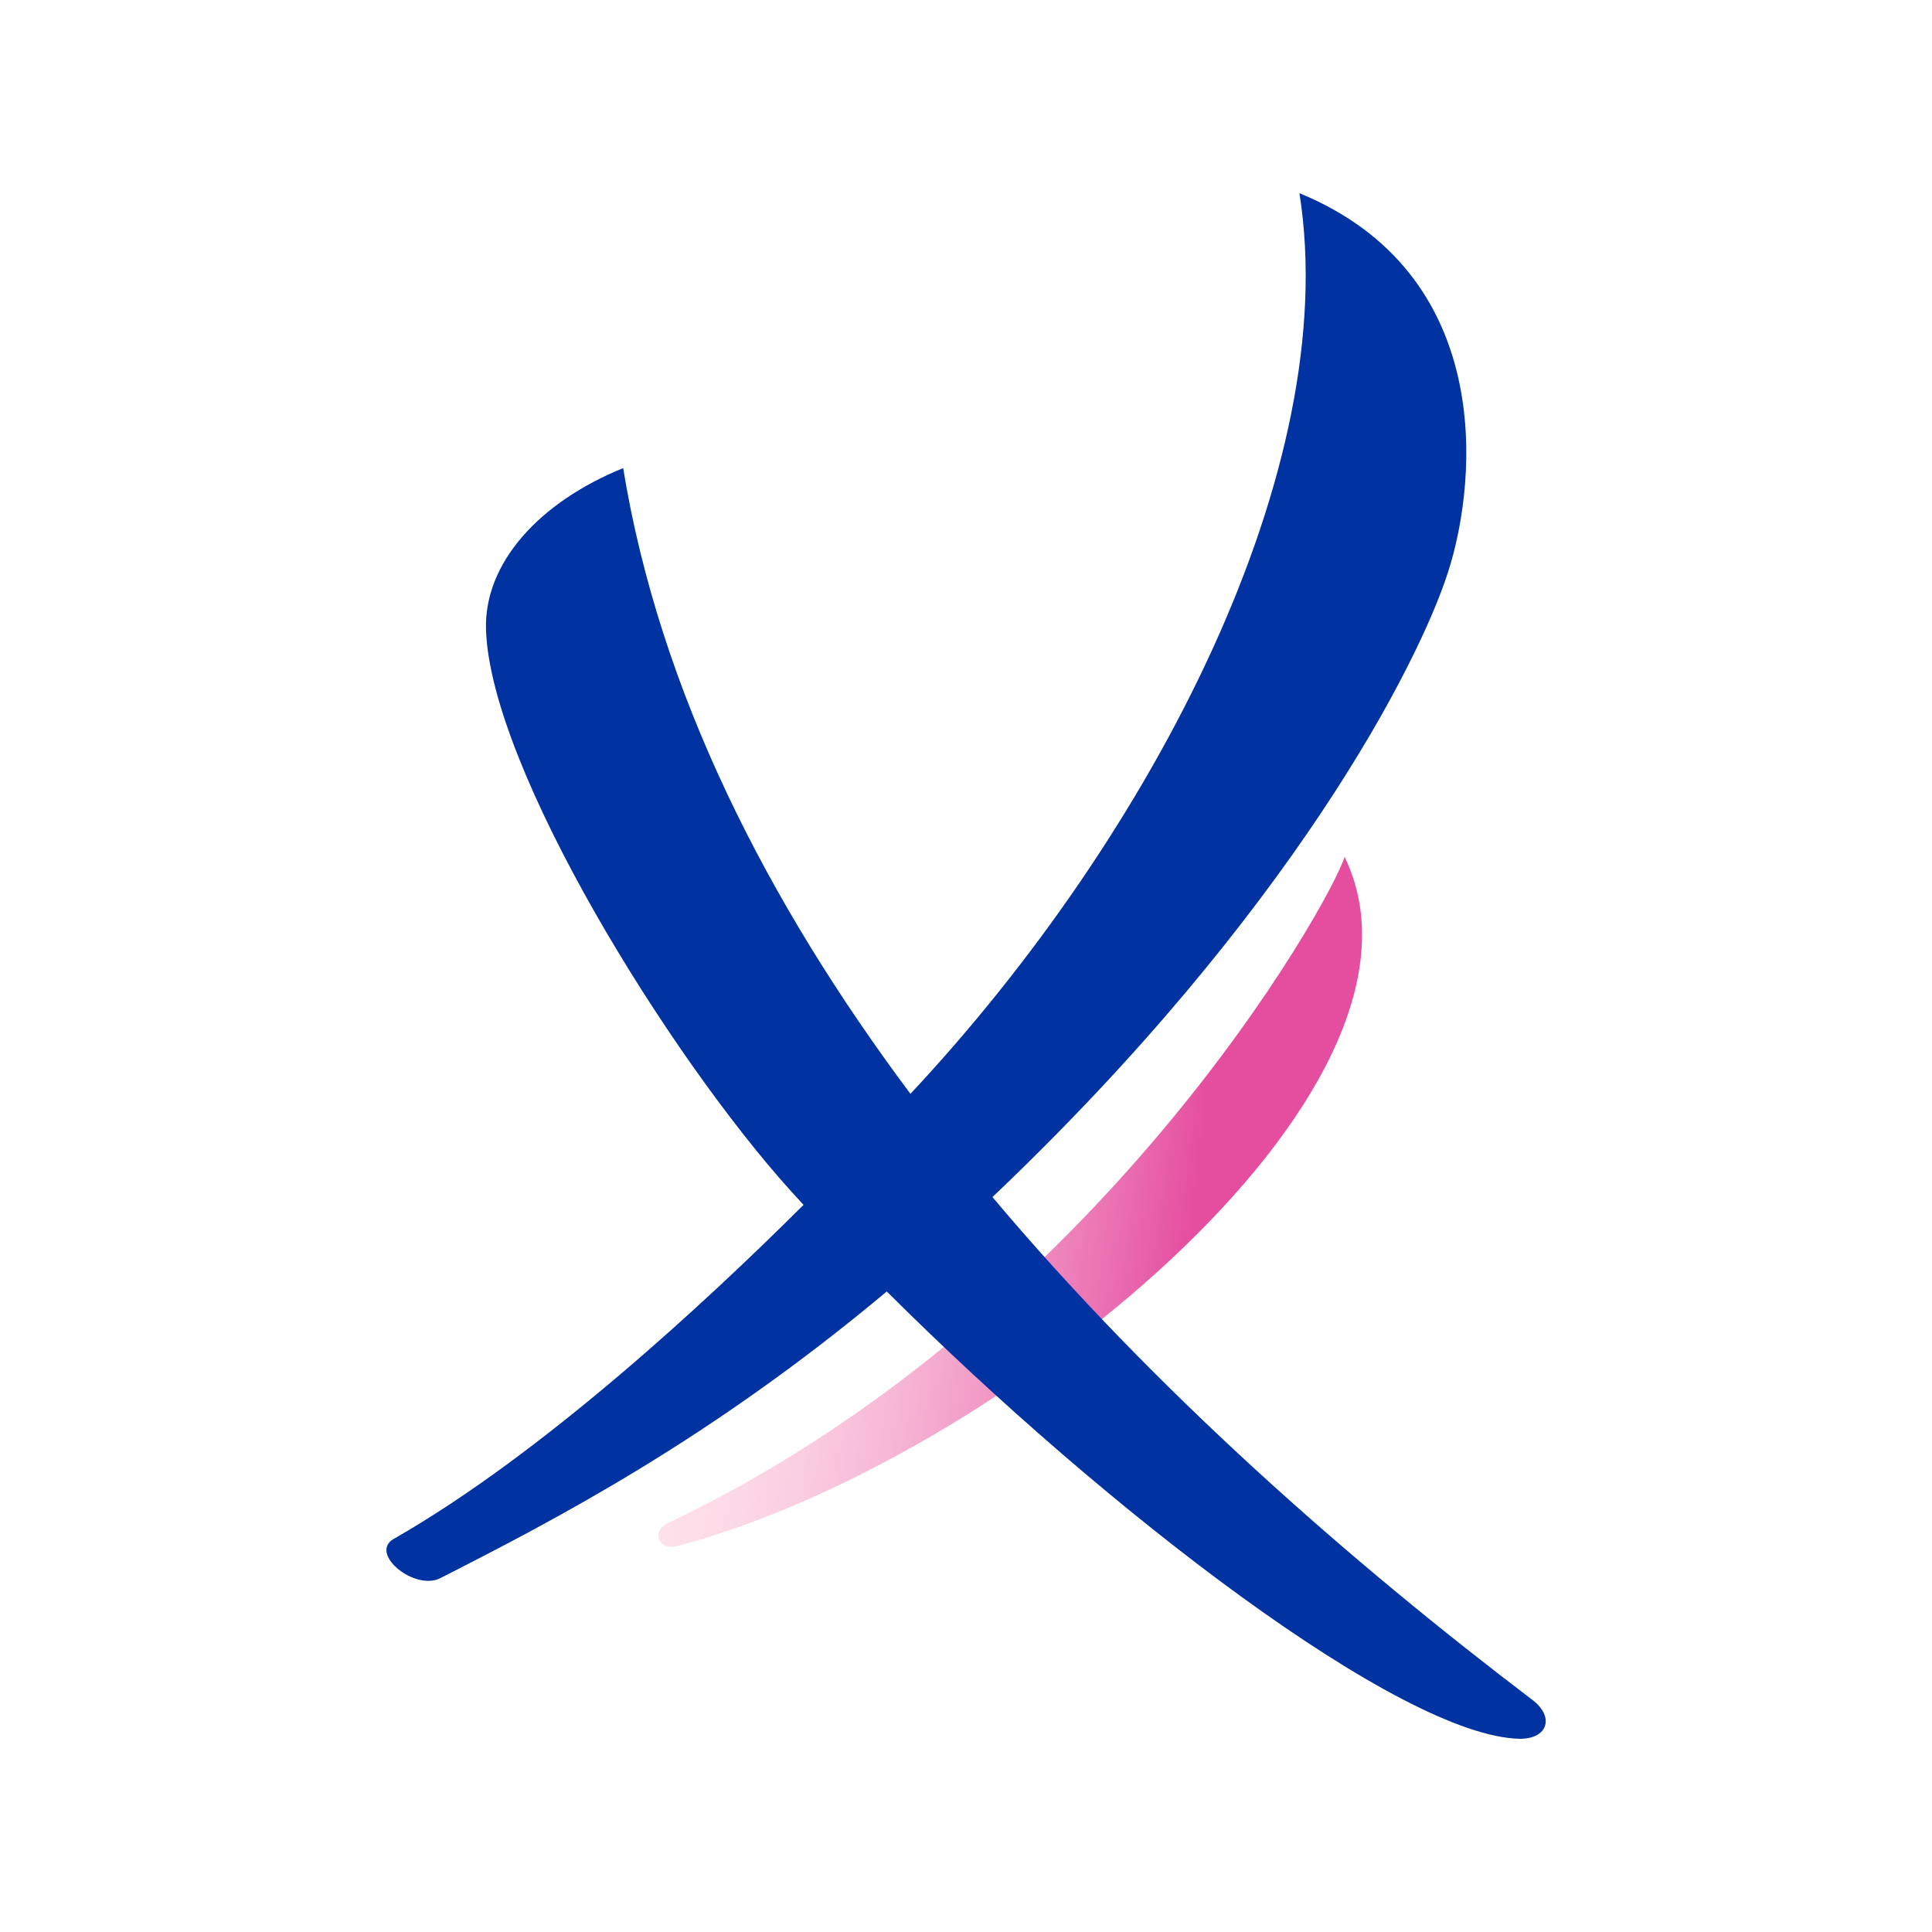 <svg width="1000" height="1000" viewBox="0 0 1000 1000" fill="none" xmlns="http://www.w3.org/2000/svg">
<rect width="1000" height="1000" fill="white"/>
<path opacity="0.78" d="M696.542 444.745C696.542 444.745 696.384 444.27 695.989 443.48C688.637 467.195 568.479 682.452 346.187 788.065C336.384 792.729 341.127 802.689 350.455 800.239C513.538 757.551 753.064 566.326 696.542 444.745Z" fill="url(#paint0_linear_443_4630)"/>
<path d="M787.215 900C787.136 900 786.978 900 786.899 900C725.238 899.051 572.59 781.818 458.993 668.458C367.531 745.059 287.689 786.403 227.926 816.838C214.566 823.636 190.693 804.032 203.815 796.522C280.495 752.727 365.317 674.071 415.91 623.636C413.618 621.186 411.325 618.656 409.112 616.206C346.108 546.245 254.171 398.024 251.562 326.245C250.297 291.383 279.309 259.842 322.551 242.292C341.444 358.182 397.333 467.273 471.246 566.166C597.096 431.621 695.12 242.451 672.59 100C773.222 141.344 765.238 247.036 749.586 295.889C734.25 343.794 668.559 472.411 513.697 619.605C598.124 720 698.835 808.221 793.143 879.842C804.606 888.538 801.286 899.763 787.215 900Z" fill="#0033A1"/>
<defs>
<linearGradient id="paint0_linear_443_4630" x1="366.008" y1="607.221" x2="688.534" y2="646.375" gradientUnits="userSpaceOnUse">
<stop stop-color="#FDD8E4"/>
<stop offset="0.086" stop-color="#FCD1E1"/>
<stop offset="0.206" stop-color="#F9BFD8"/>
<stop offset="0.346" stop-color="#F4A1C9"/>
<stop offset="0.502" stop-color="#ED77B3"/>
<stop offset="0.668" stop-color="#E44399"/>
<stop offset="0.78" stop-color="#DE1B84"/>
<stop offset="1" stop-color="#DE1B84"/>
</linearGradient>
</defs>
</svg>
